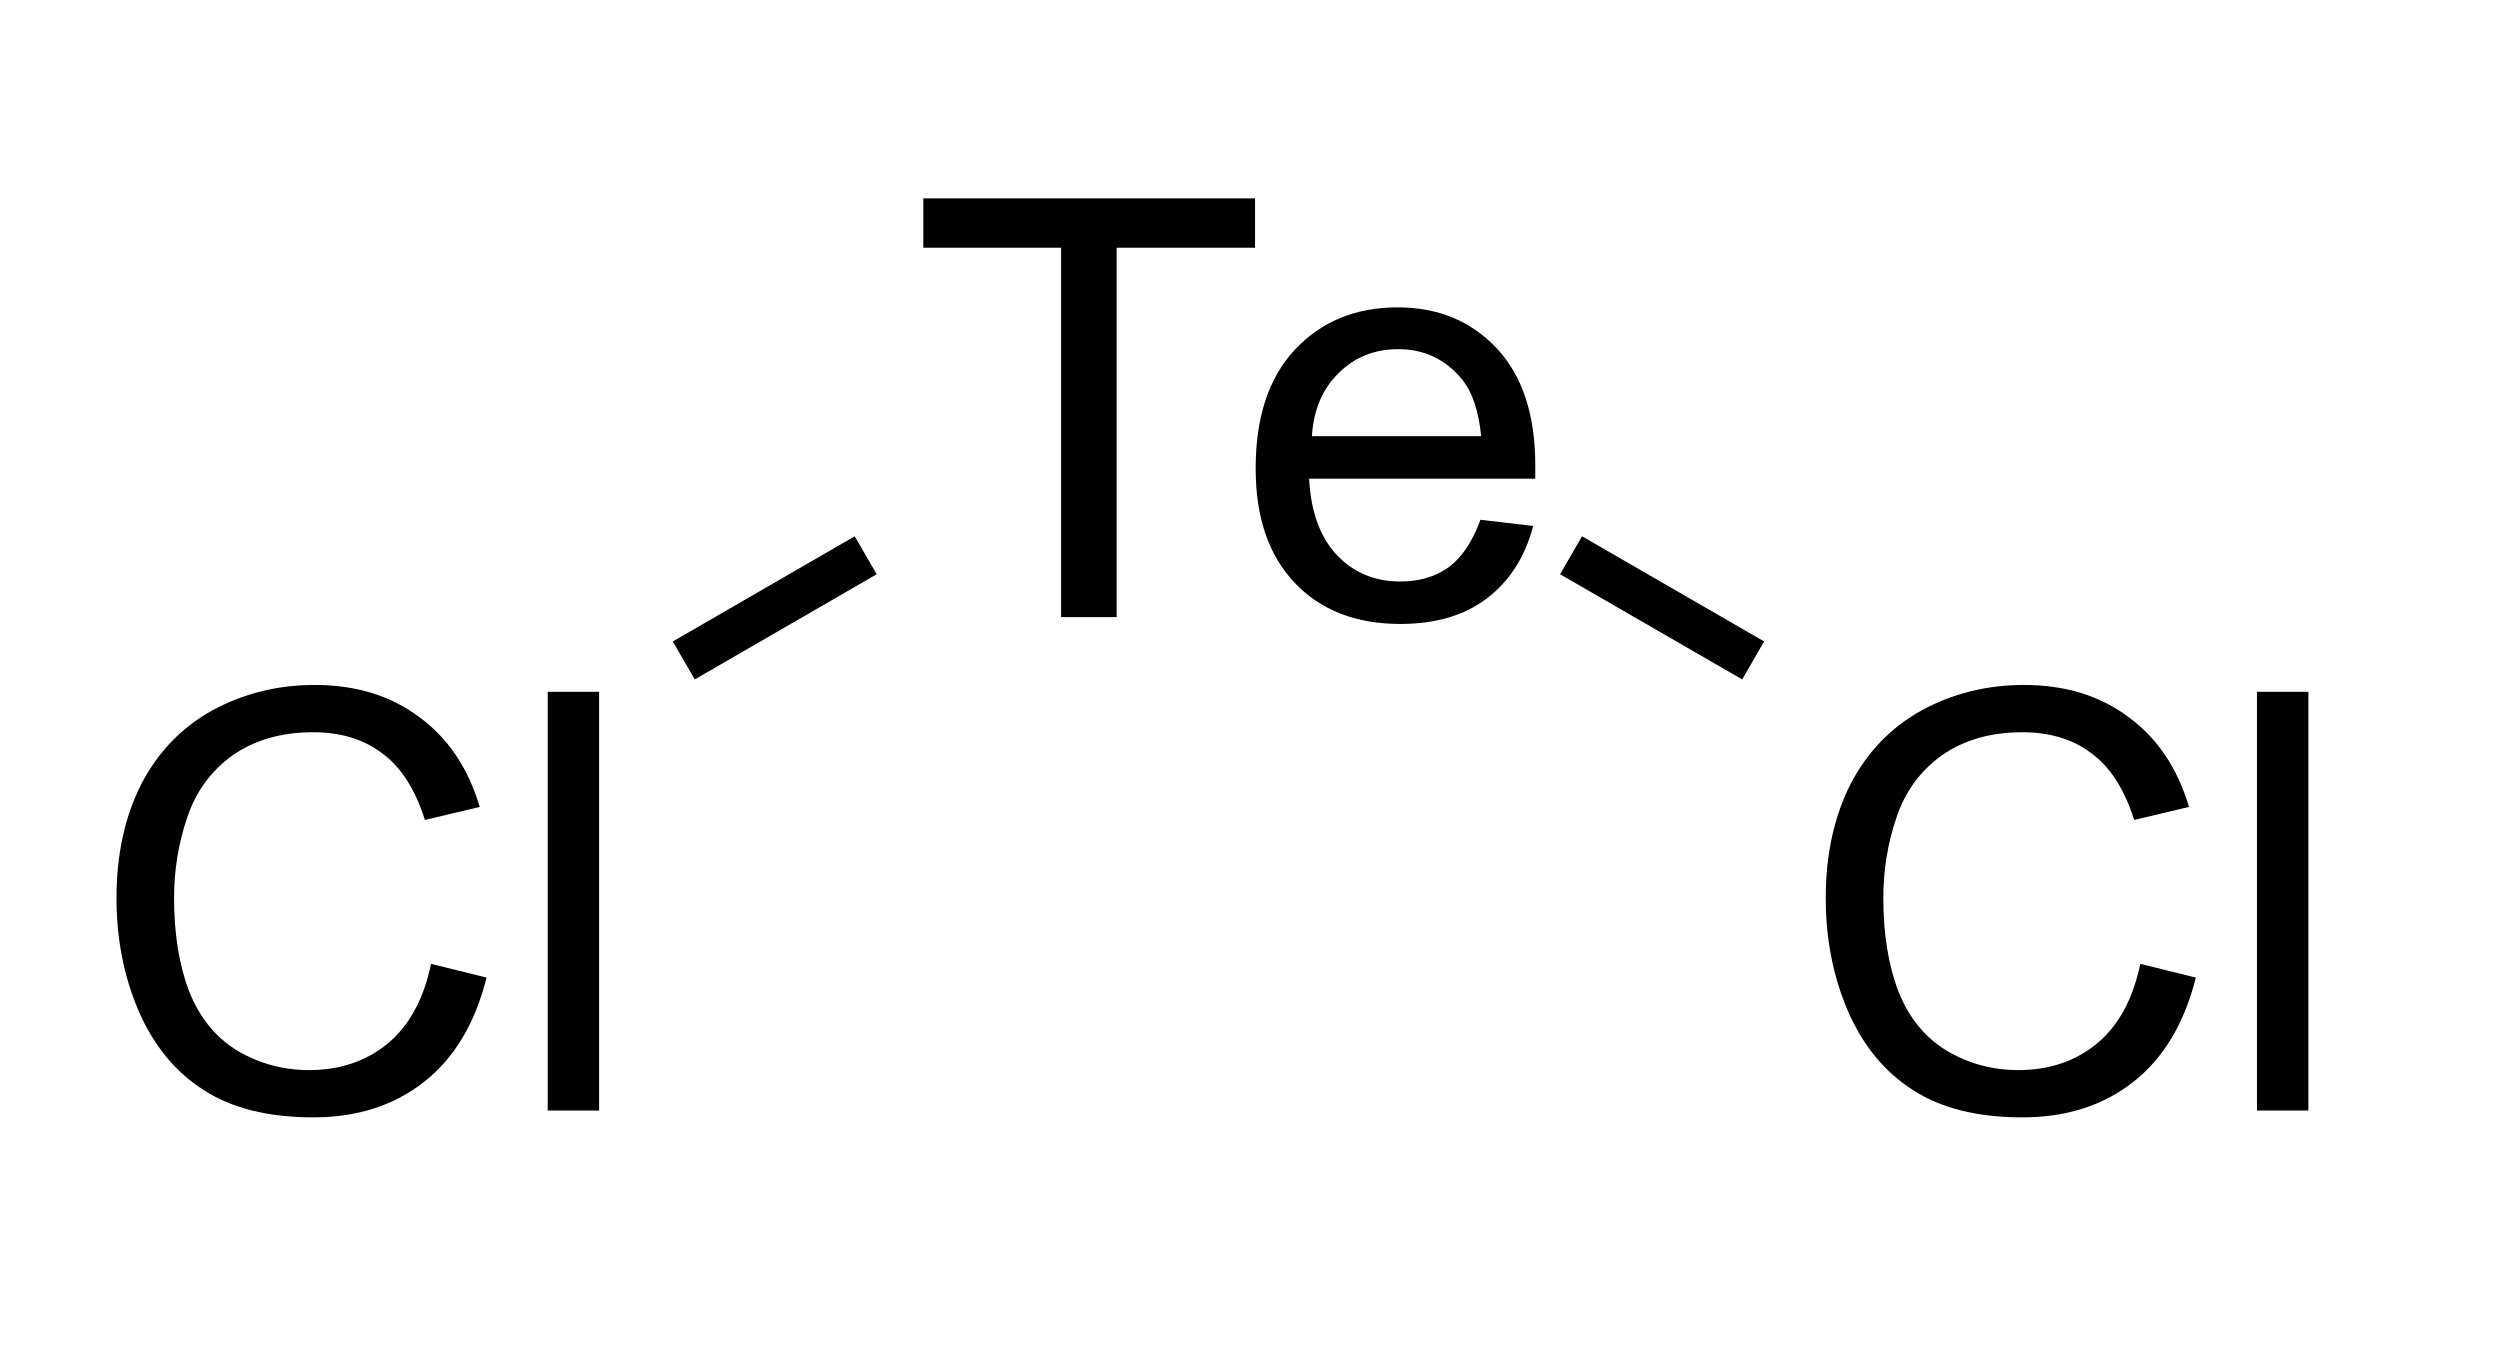 <?xml version="1.0" encoding="UTF-8"?>
<svg xmlns="http://www.w3.org/2000/svg" xmlns:xlink="http://www.w3.org/1999/xlink" width="57pt" height="31pt" viewBox="0 0 57 31" version="1.1">
<defs>
<g>
<symbol overflow="visible" id="glyph0-0">
<path style="stroke:none;" d="M 1.672 0 L 1.672 -8.328 L 8.328 -8.328 L 8.328 0 Z M 1.875 -0.203 L 8.125 -0.203 L 8.125 -8.125 L 1.875 -8.125 Z M 1.875 -0.203 "/>
</symbol>
<symbol overflow="visible" id="glyph0-1">
<path style="stroke:none;" d="M 7.828 -3.344 L 9.094 -3.031 C 8.832 -1.988 8.359 -1.195 7.672 -0.656 C 6.984 -0.113 6.141 0.156 5.141 0.156 C 4.117 0.156 3.285 -0.051 2.641 -0.469 C 1.992 -0.883 1.5 -1.488 1.156 -2.281 C 0.82 -3.07 0.656 -3.926 0.656 -4.844 C 0.656 -5.832 0.844 -6.695 1.219 -7.438 C 1.602 -8.176 2.145 -8.738 2.844 -9.125 C 3.551 -9.508 4.328 -9.703 5.172 -9.703 C 6.117 -9.703 6.914 -9.457 7.562 -8.969 C 8.219 -8.488 8.676 -7.805 8.938 -6.922 L 7.688 -6.625 C 7.469 -7.32 7.145 -7.828 6.719 -8.141 C 6.301 -8.461 5.773 -8.625 5.141 -8.625 C 4.41 -8.625 3.797 -8.445 3.297 -8.094 C 2.805 -7.738 2.461 -7.266 2.266 -6.672 C 2.066 -6.086 1.969 -5.477 1.969 -4.844 C 1.969 -4.031 2.082 -3.32 2.312 -2.719 C 2.551 -2.113 2.922 -1.66 3.422 -1.359 C 3.922 -1.066 4.461 -0.922 5.047 -0.922 C 5.754 -0.922 6.352 -1.125 6.844 -1.531 C 7.332 -1.938 7.66 -2.539 7.828 -3.344 Z M 7.828 -3.344 "/>
</symbol>
<symbol overflow="visible" id="glyph0-2">
<path style="stroke:none;" d="M 0.859 0 L 0.859 -9.547 L 2.031 -9.547 L 2.031 0 Z M 0.859 0 "/>
</symbol>
<symbol overflow="visible" id="glyph0-3">
<path style="stroke:none;" d="M 3.453 0 L 3.453 -8.422 L 0.312 -8.422 L 0.312 -9.547 L 7.875 -9.547 L 7.875 -8.422 L 4.719 -8.422 L 4.719 0 Z M 3.453 0 "/>
</symbol>
<symbol overflow="visible" id="glyph0-4">
<path style="stroke:none;" d="M 5.609 -2.219 L 6.812 -2.078 C 6.625 -1.367 6.27 -0.816 5.75 -0.422 C 5.238 -0.035 4.582 0.156 3.781 0.156 C 2.77 0.156 1.969 -0.156 1.375 -0.781 C 0.781 -1.406 0.484 -2.273 0.484 -3.391 C 0.484 -4.555 0.781 -5.457 1.375 -6.094 C 1.977 -6.738 2.758 -7.062 3.719 -7.062 C 4.645 -7.062 5.398 -6.75 5.984 -6.125 C 6.566 -5.5 6.859 -4.613 6.859 -3.469 C 6.859 -3.395 6.859 -3.289 6.859 -3.156 L 1.703 -3.156 C 1.742 -2.395 1.957 -1.812 2.344 -1.406 C 2.727 -1.008 3.207 -0.812 3.781 -0.812 C 4.219 -0.812 4.586 -0.922 4.891 -1.141 C 5.191 -1.367 5.43 -1.727 5.609 -2.219 Z M 1.766 -4.125 L 5.625 -4.125 C 5.57 -4.695 5.426 -5.129 5.188 -5.422 C 4.812 -5.879 4.328 -6.109 3.734 -6.109 C 3.191 -6.109 2.738 -5.926 2.375 -5.562 C 2.008 -5.207 1.805 -4.727 1.766 -4.125 Z M 1.766 -4.125 "/>
</symbol>
</g>
</defs>
<g id="surface10951">
<path style="fill:none;stroke-width:1;stroke-linecap:butt;stroke-linejoin:miter;stroke:rgb(0%,0%,0%);stroke-opacity:1;stroke-miterlimit:10;" d="M 210.542 133.736 L 214.694 136.134 " transform="matrix(1,0,0,1,-174.722,-121.076)"/>
<path style="fill:none;stroke-width:1;stroke-linecap:butt;stroke-linejoin:miter;stroke:rgb(0%,0%,0%);stroke-opacity:1;stroke-miterlimit:10;" d="M 194.46 133.736 L 190.312 136.134 " transform="matrix(1,0,0,1,-174.722,-121.076)"/>
<g style="fill:rgb(0%,0%,0%);fill-opacity:1;">
  <use xlink:href="#glyph0-1" x="40.971" y="25.32"/>
</g>
<g style="fill:rgb(0%,0%,0%);fill-opacity:1;">
  <use xlink:href="#glyph0-2" x="50.6" y="25.32"/>
</g>
<g style="fill:rgb(0%,0%,0%);fill-opacity:1;">
  <use xlink:href="#glyph0-1" x="2" y="25.32"/>
</g>
<g style="fill:rgb(0%,0%,0%);fill-opacity:1;">
  <use xlink:href="#glyph0-2" x="11.629" y="25.32"/>
</g>
<g style="fill:rgb(0%,0%,0%);fill-opacity:1;">
  <use xlink:href="#glyph0-3" x="20.74" y="14.07"/>
</g>
<g style="fill:rgb(0%,0%,0%);fill-opacity:1;">
  <use xlink:href="#glyph0-4" x="28.145" y="14.07"/>
</g>
</g>
</svg>
